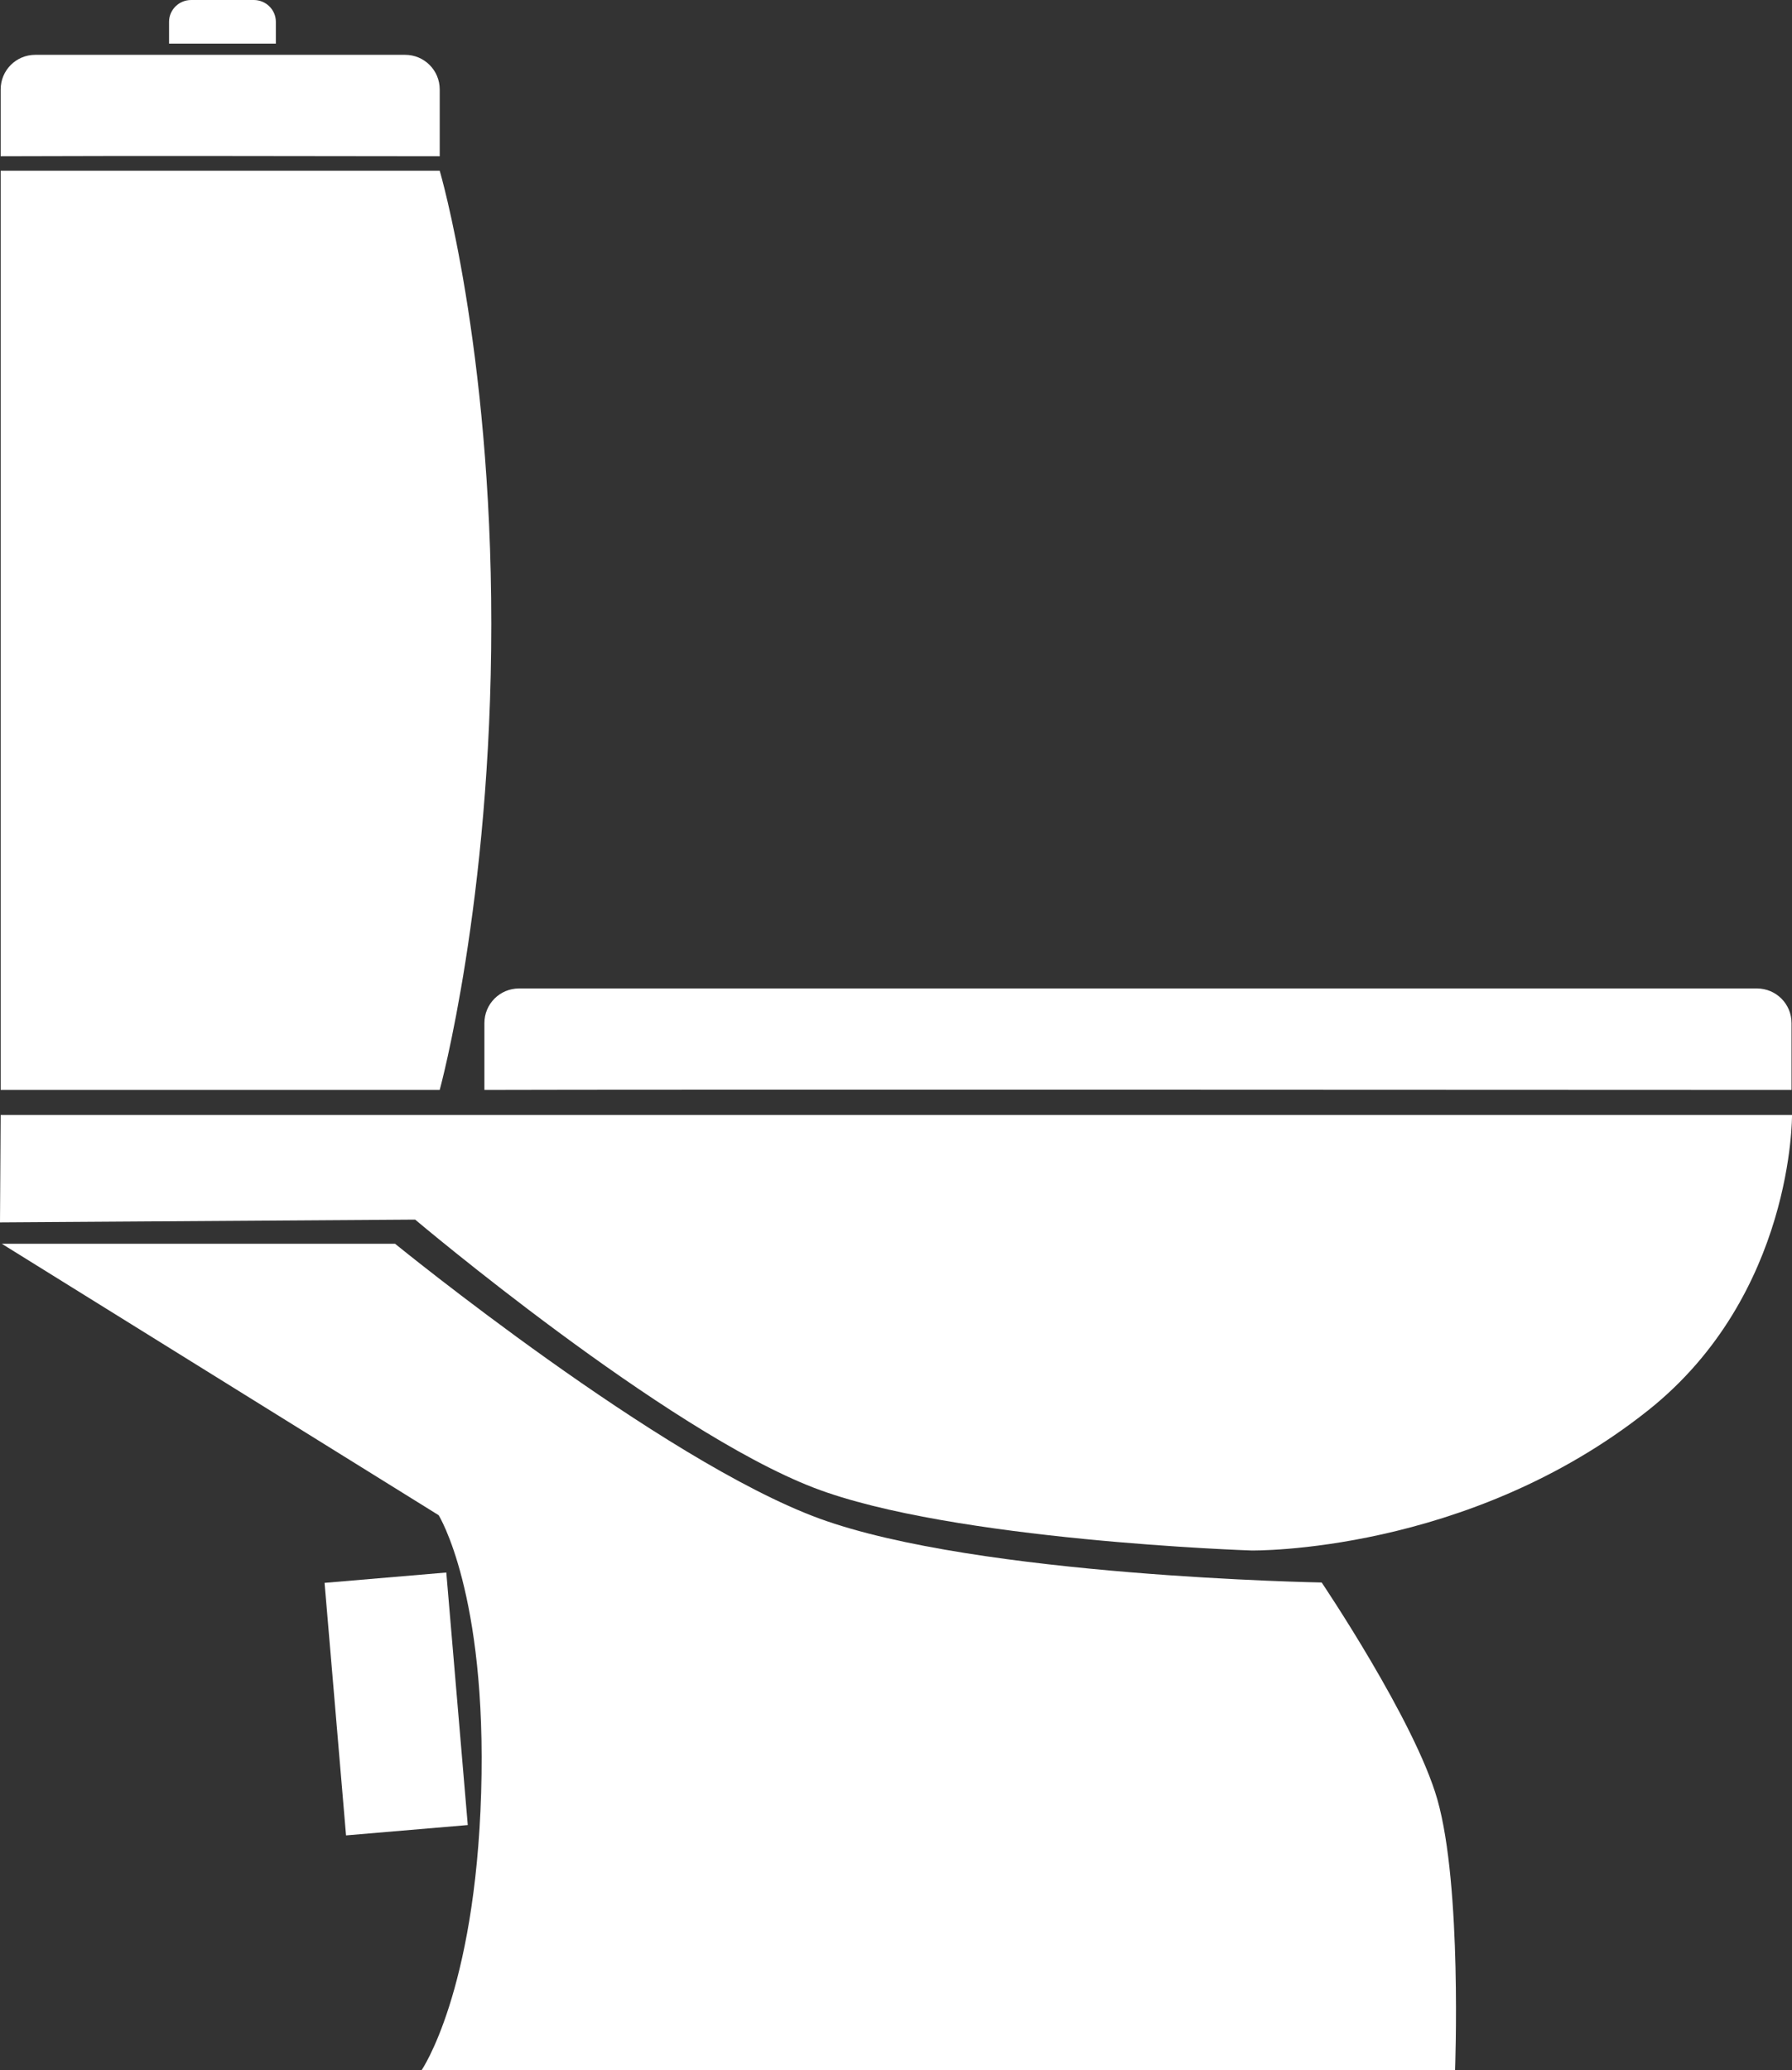 <?xml version="1.0" encoding="UTF-8" standalone="no"?>
<!-- Created with Inkscape (http://www.inkscape.org/) -->

<svg
   xmlns:dc="http://purl.org/dc/elements/1.1/"
   xmlns:cc="http://creativecommons.org/ns#"
   xmlns:rdf="http://www.w3.org/1999/02/22-rdf-syntax-ns#"
   xmlns:svg="http://www.w3.org/2000/svg"
   xmlns="http://www.w3.org/2000/svg"
   xmlns:sodipodi="http://sodipodi.sourceforge.net/DTD/sodipodi-0.dtd"
   xmlns:inkscape="http://www.inkscape.org/namespaces/inkscape"
   width="185.725mm"
   height="214.579mm"
   viewBox="0 0 185.725 214.579"
   version="1.1"
   id="svg5228"
   inkscape:version="0.92.1 r15371"
   sodipodi:docname="plumbing.svg">
  <rect x="0" y="0" width="185.725" height="214.579" fill="#333333" stroke="none"/>
  <defs
     id="defs5222" />
  <sodipodi:namedview
     id="base"
     pagecolor="#ffffff"
     bordercolor="#666666"
     borderopacity="1.0"
     inkscape:pageopacity="0.0"
     inkscape:pageshadow="2"
     inkscape:zoom="0.35"
     inkscape:cx="-453.54295"
     inkscape:cy="463.71022"
     inkscape:document-units="mm"
     inkscape:current-layer="layer1"
     showgrid="false"
     inkscape:window-width="1920"
     inkscape:window-height="1017"
     inkscape:window-x="-8"
     inkscape:window-y="-8"
     inkscape:window-maximized="1"
     inkscape:snap-global="true" />
  <g
     inkscape:label="Layer 1"
     inkscape:groupmode="layer"
     id="layer1"
     transform="translate(15.639,-31.879)">
    <path
       style="fill:#ffffff;fill-opacity:1;stroke:none;stroke-width:2.13;stroke-linejoin:round;stroke-miterlimit:4;stroke-dasharray:none;stroke-opacity:1"
       d="M -15.57,147.447 H 170.087 c 0,0 0.192,18.595 -14.911,30.61 -18.735,14.904 -41.119,14.526 -41.119,14.526 0,0 -31.078,-1.016 -45.323,-6.494 -15.501,-5.961 -41.345,-27.801 -41.345,-27.801 l -43.028,0.289 z"
       id="rect5773"
       inkscape:connector-curvature="0"
       sodipodi:nodetypes="ccscaccc" />
    <path
       style="fill:#ffffff;fill-opacity:1;stroke:none;stroke-width:2.117;stroke-linejoin:round;stroke-miterlimit:4;stroke-dasharray:none;stroke-opacity:1"
       d="M -15.57,49.575 H 29.934 c 0,0 5.345,18.144 5.345,46.973 0,28.829 -5.345,48.293 -5.345,48.293 h -45.504 z"
       id="rect5778"
       inkscape:connector-curvature="0"
       sodipodi:nodetypes="cczccc" />
    <path
       style="fill:#ffffff;fill-opacity:1;stroke:none;stroke-width:2.543;stroke-linejoin:round;stroke-miterlimit:4;stroke-dasharray:none;stroke-opacity:1"
       d="m -11.979,37.561 h 38.322 c 1.989,0 3.591,1.601 3.591,3.591 v 6.92 c -15.168,-0.011 -30.336,-0.059 -45.504,0 v -6.92 c 0,-1.989 1.601,-3.591 3.591,-3.591 z"
       id="rect5784"
       inkscape:connector-curvature="0"
       sodipodi:nodetypes="sssccss" />
    <path
       style="fill:#ffffff;fill-opacity:1;stroke:none;stroke-width:2.873;stroke-linejoin:round;stroke-miterlimit:4;stroke-dasharray:none;stroke-opacity:1"
       d="m 4.165,31.879 h 6.503 c 1.253,0 2.283,1.008 2.283,2.261 V 36.402 H 1.882 v -2.261 c 0,-1.253 1.03,-2.261 2.283,-2.261 z"
       id="rect5792"
       inkscape:connector-curvature="0"
       sodipodi:nodetypes="ssccccs" />
    <path
       style="fill:#ffffff;fill-opacity:1;stroke:none;stroke-width:2.408;stroke-linejoin:round;stroke-miterlimit:4;stroke-dasharray:none;stroke-opacity:1"
       d="M -15.45,160.794 H 25.31 c 0,0 27.575,22.479 43.977,28.478 16.427,6.009 52.054,6.628 52.054,6.628 0,0 9.662,14.321 11.99,22.492 2.568,9.016 1.834,28.066 1.834,28.066 H 28.05 c 0,0 5.56,-8.043 6.178,-28.767 0.618,-20.724 -4.405,-28.767 -4.405,-28.767 z"
       id="rect5795"
       inkscape:connector-curvature="0"
       sodipodi:nodetypes="ccacacczcc" />
    <rect
       style="fill:#ffffff;fill-opacity:1;stroke:none;stroke-width:1.972;stroke-linejoin:round;stroke-miterlimit:4;stroke-dasharray:none;stroke-opacity:1"
       id="rect5798"
       width="12.662"
       height="26.269"
       x="1.338"
       y="196.759"
       ry="0"
       transform="rotate(-4.859)" />
    <path
       style="fill:#ffffff;fill-opacity:1;stroke:none;stroke-width:2.543;stroke-linejoin:round;stroke-miterlimit:4;stroke-dasharray:none;stroke-opacity:1"
       d="M 38.155,134.33 H 166.447 c 1.989,0 3.591,1.601 3.591,3.591 v 6.92 c -15.168,-0.011 -120.306,-0.059 -135.473,0 v -6.92 c 0,-1.989 1.601,-3.591 3.591,-3.591 z"
       id="rect5784-9"
       inkscape:connector-curvature="0"
       sodipodi:nodetypes="sssccss" />
  </g>
</svg>

